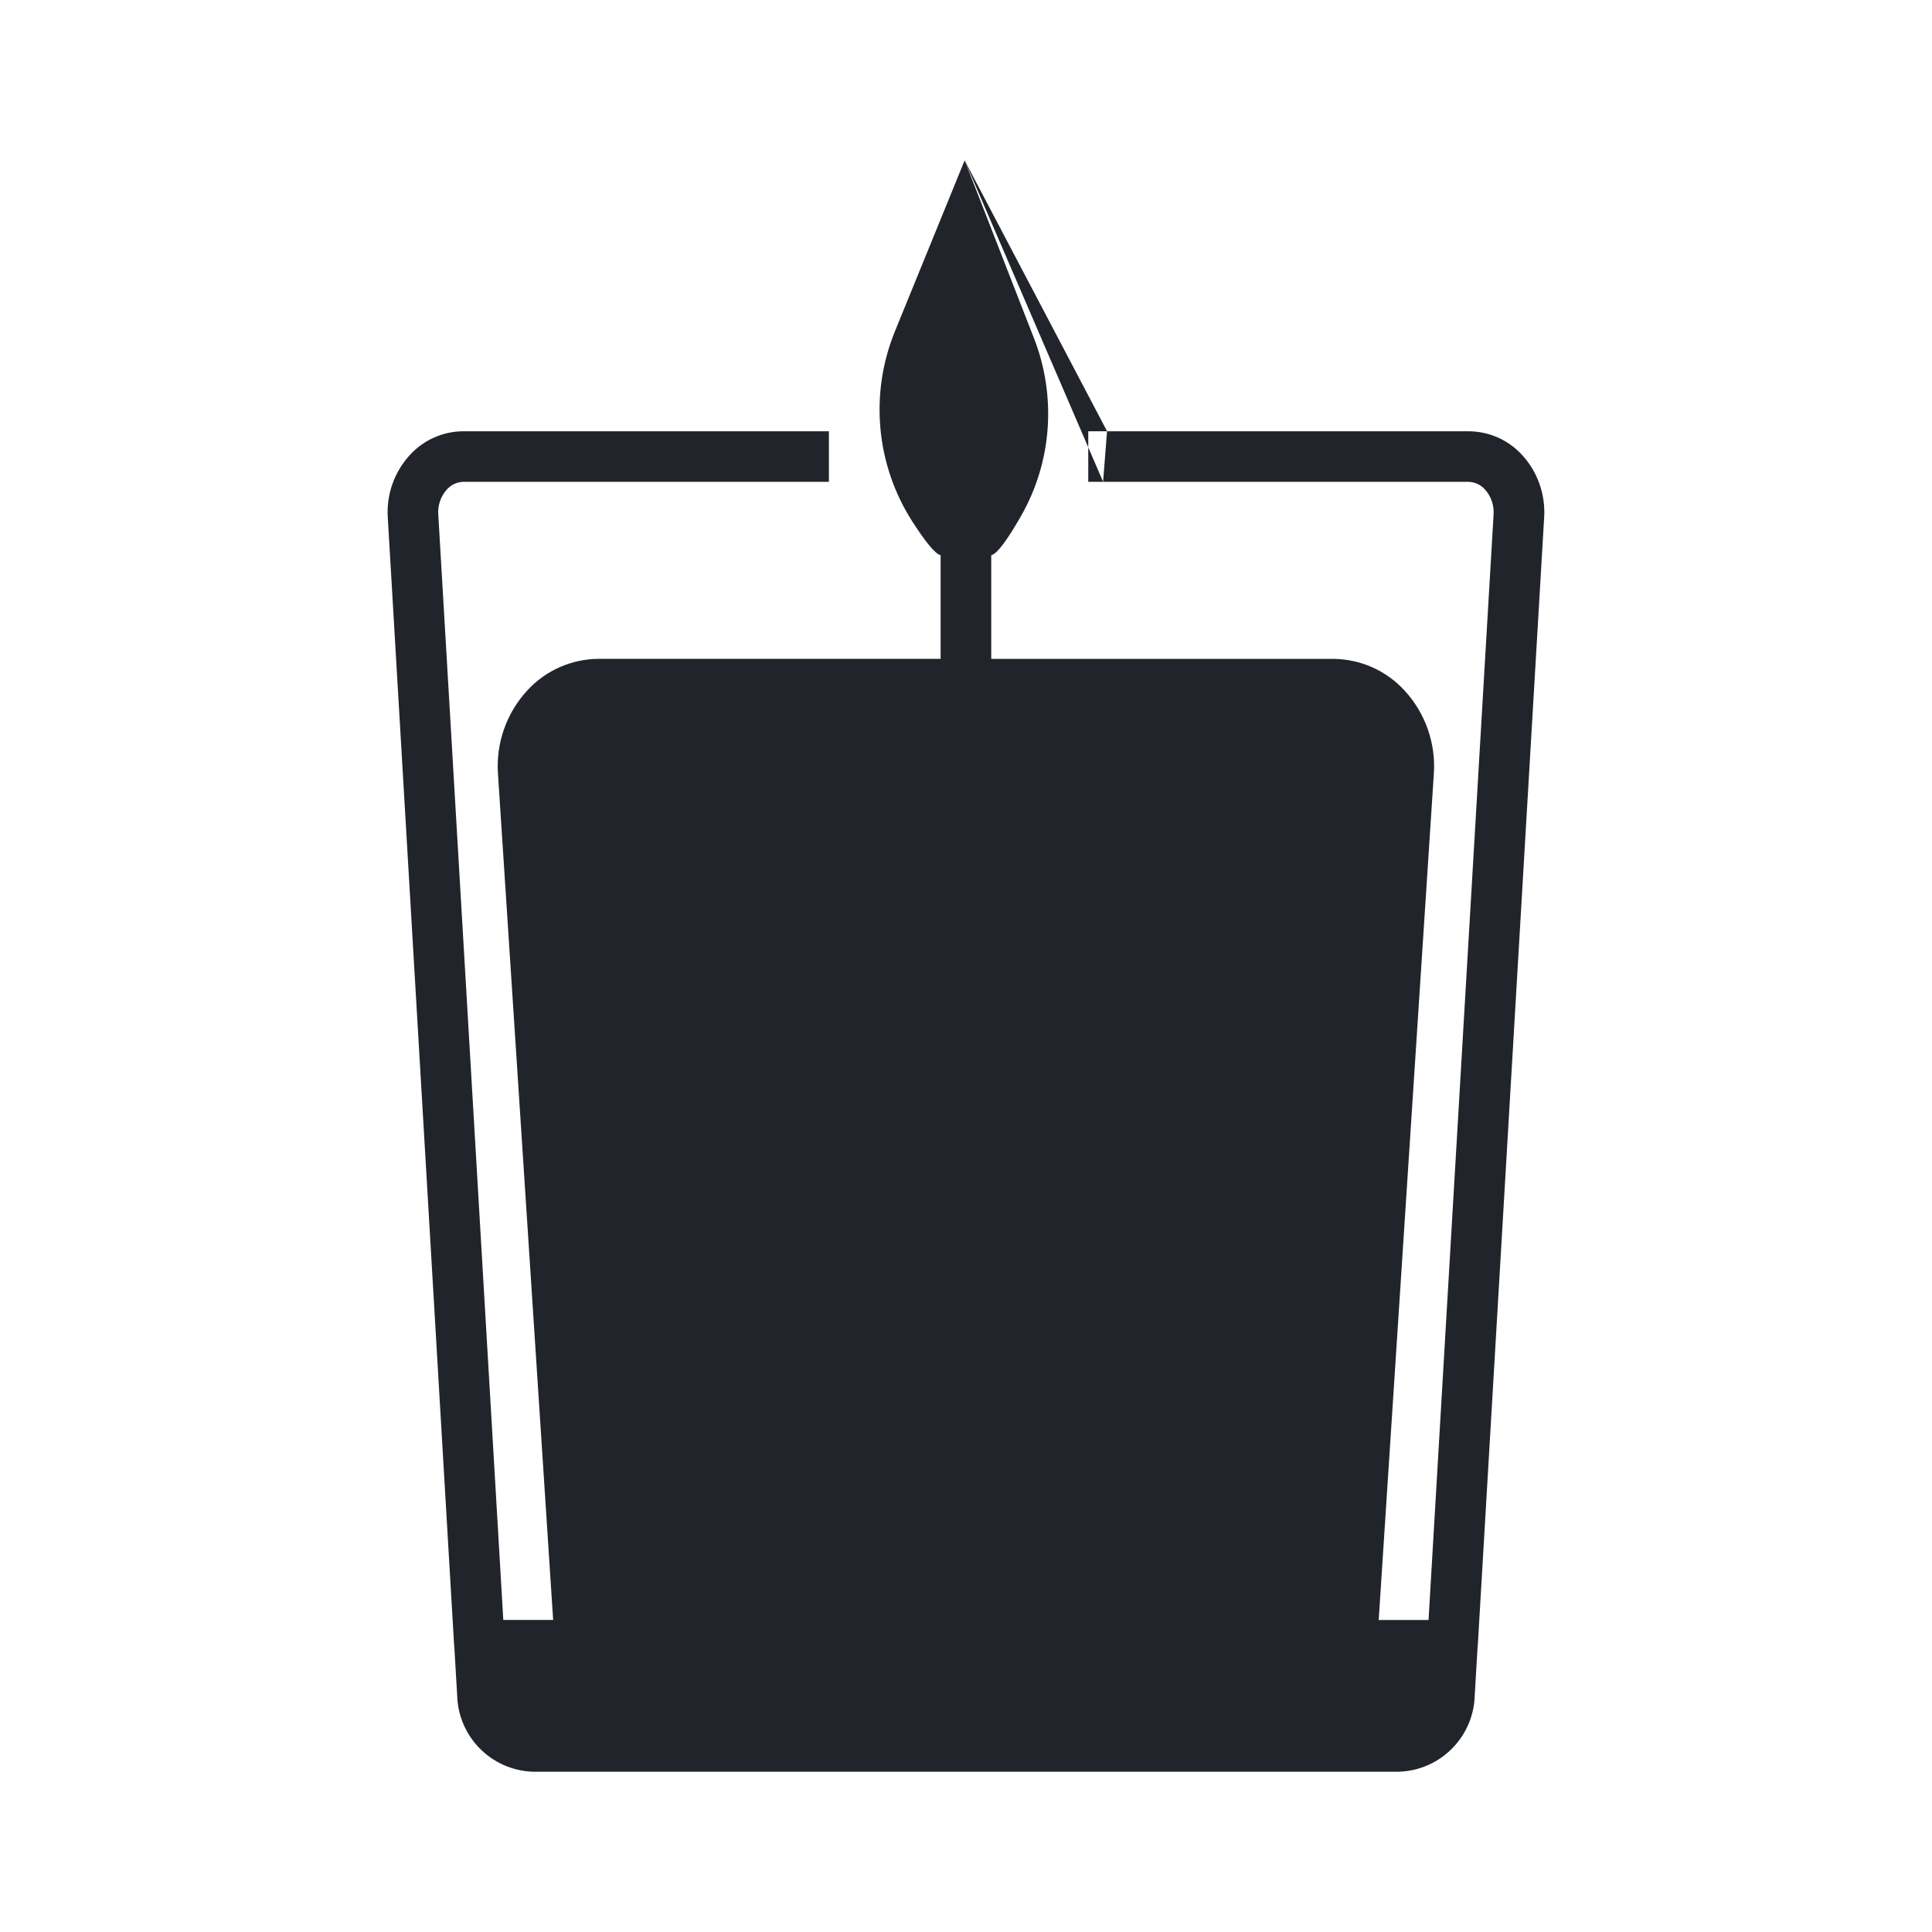 <?xml version="1.0" encoding="UTF-8"?>
<svg id="uuid-bfdaab8c-ca3b-4230-9d8b-67b5f5850f81" data-name="Home" xmlns="http://www.w3.org/2000/svg" width="512" height="512" viewBox="0 0 512 512">
  <defs>
    <style>
      .uuid-4ae235fa-1a60-4c42-afd8-290f887df4fa {
        fill: #22242b;
      }
    </style>
  </defs>
  <path class="uuid-4ae235fa-1a60-4c42-afd8-290f887df4fa" d="m293.38,114.27-1.05,13.4-36.69-85.17l-18.47,45.29c-6.77,16.6-5.04,35.46,4.68,50.53,3.13,4.85,5.93,8.51,7.42,8.8v27.48h-90.56c-7.22.02-14.1,3.06-18.98,8.38-5.52,5.99-8.33,13.99-7.76,22.12l14.62,224.2h-13.21l-17.23-292.9c-.19-2.45.64-4.88,2.29-6.7,1.11-1.25,2.69-1.97,4.36-2.01h96.87v-13.4h-96.87c-5.38.02-10.5,2.28-14.14,6.24-4.18,4.53-6.31,10.57-5.89,16.72l17.57,298.64s0,.08,0,.13c0,.08.04.15.05.23l.77,13.1c.31,10.94,9.06,19.77,20,20.17h229.63c10.96-.39,19.72-9.23,20.03-20.19l.77-13.08c0-.09.05-.15.05-.24v-.13l17.57-298.61c.43-6.16-1.71-12.22-5.89-16.76-3.65-3.96-8.78-6.21-14.16-6.22h-100.76v13.4h100.76c1.67.04,3.25.77,4.36,2.01,1.66,1.84,2.49,4.29,2.29,6.76l-17.23,292.85h-13.21l14.61-224.19c.57-8.13-2.24-16.13-7.76-22.12-4.87-5.33-11.76-8.37-18.97-8.39h-90.56v-27.48c1.67-.32,4.69-4.78,7.9-10.39,8.22-14.37,9.43-31.71,3.42-47.13l-18.36-47.09Z"/>
</svg>